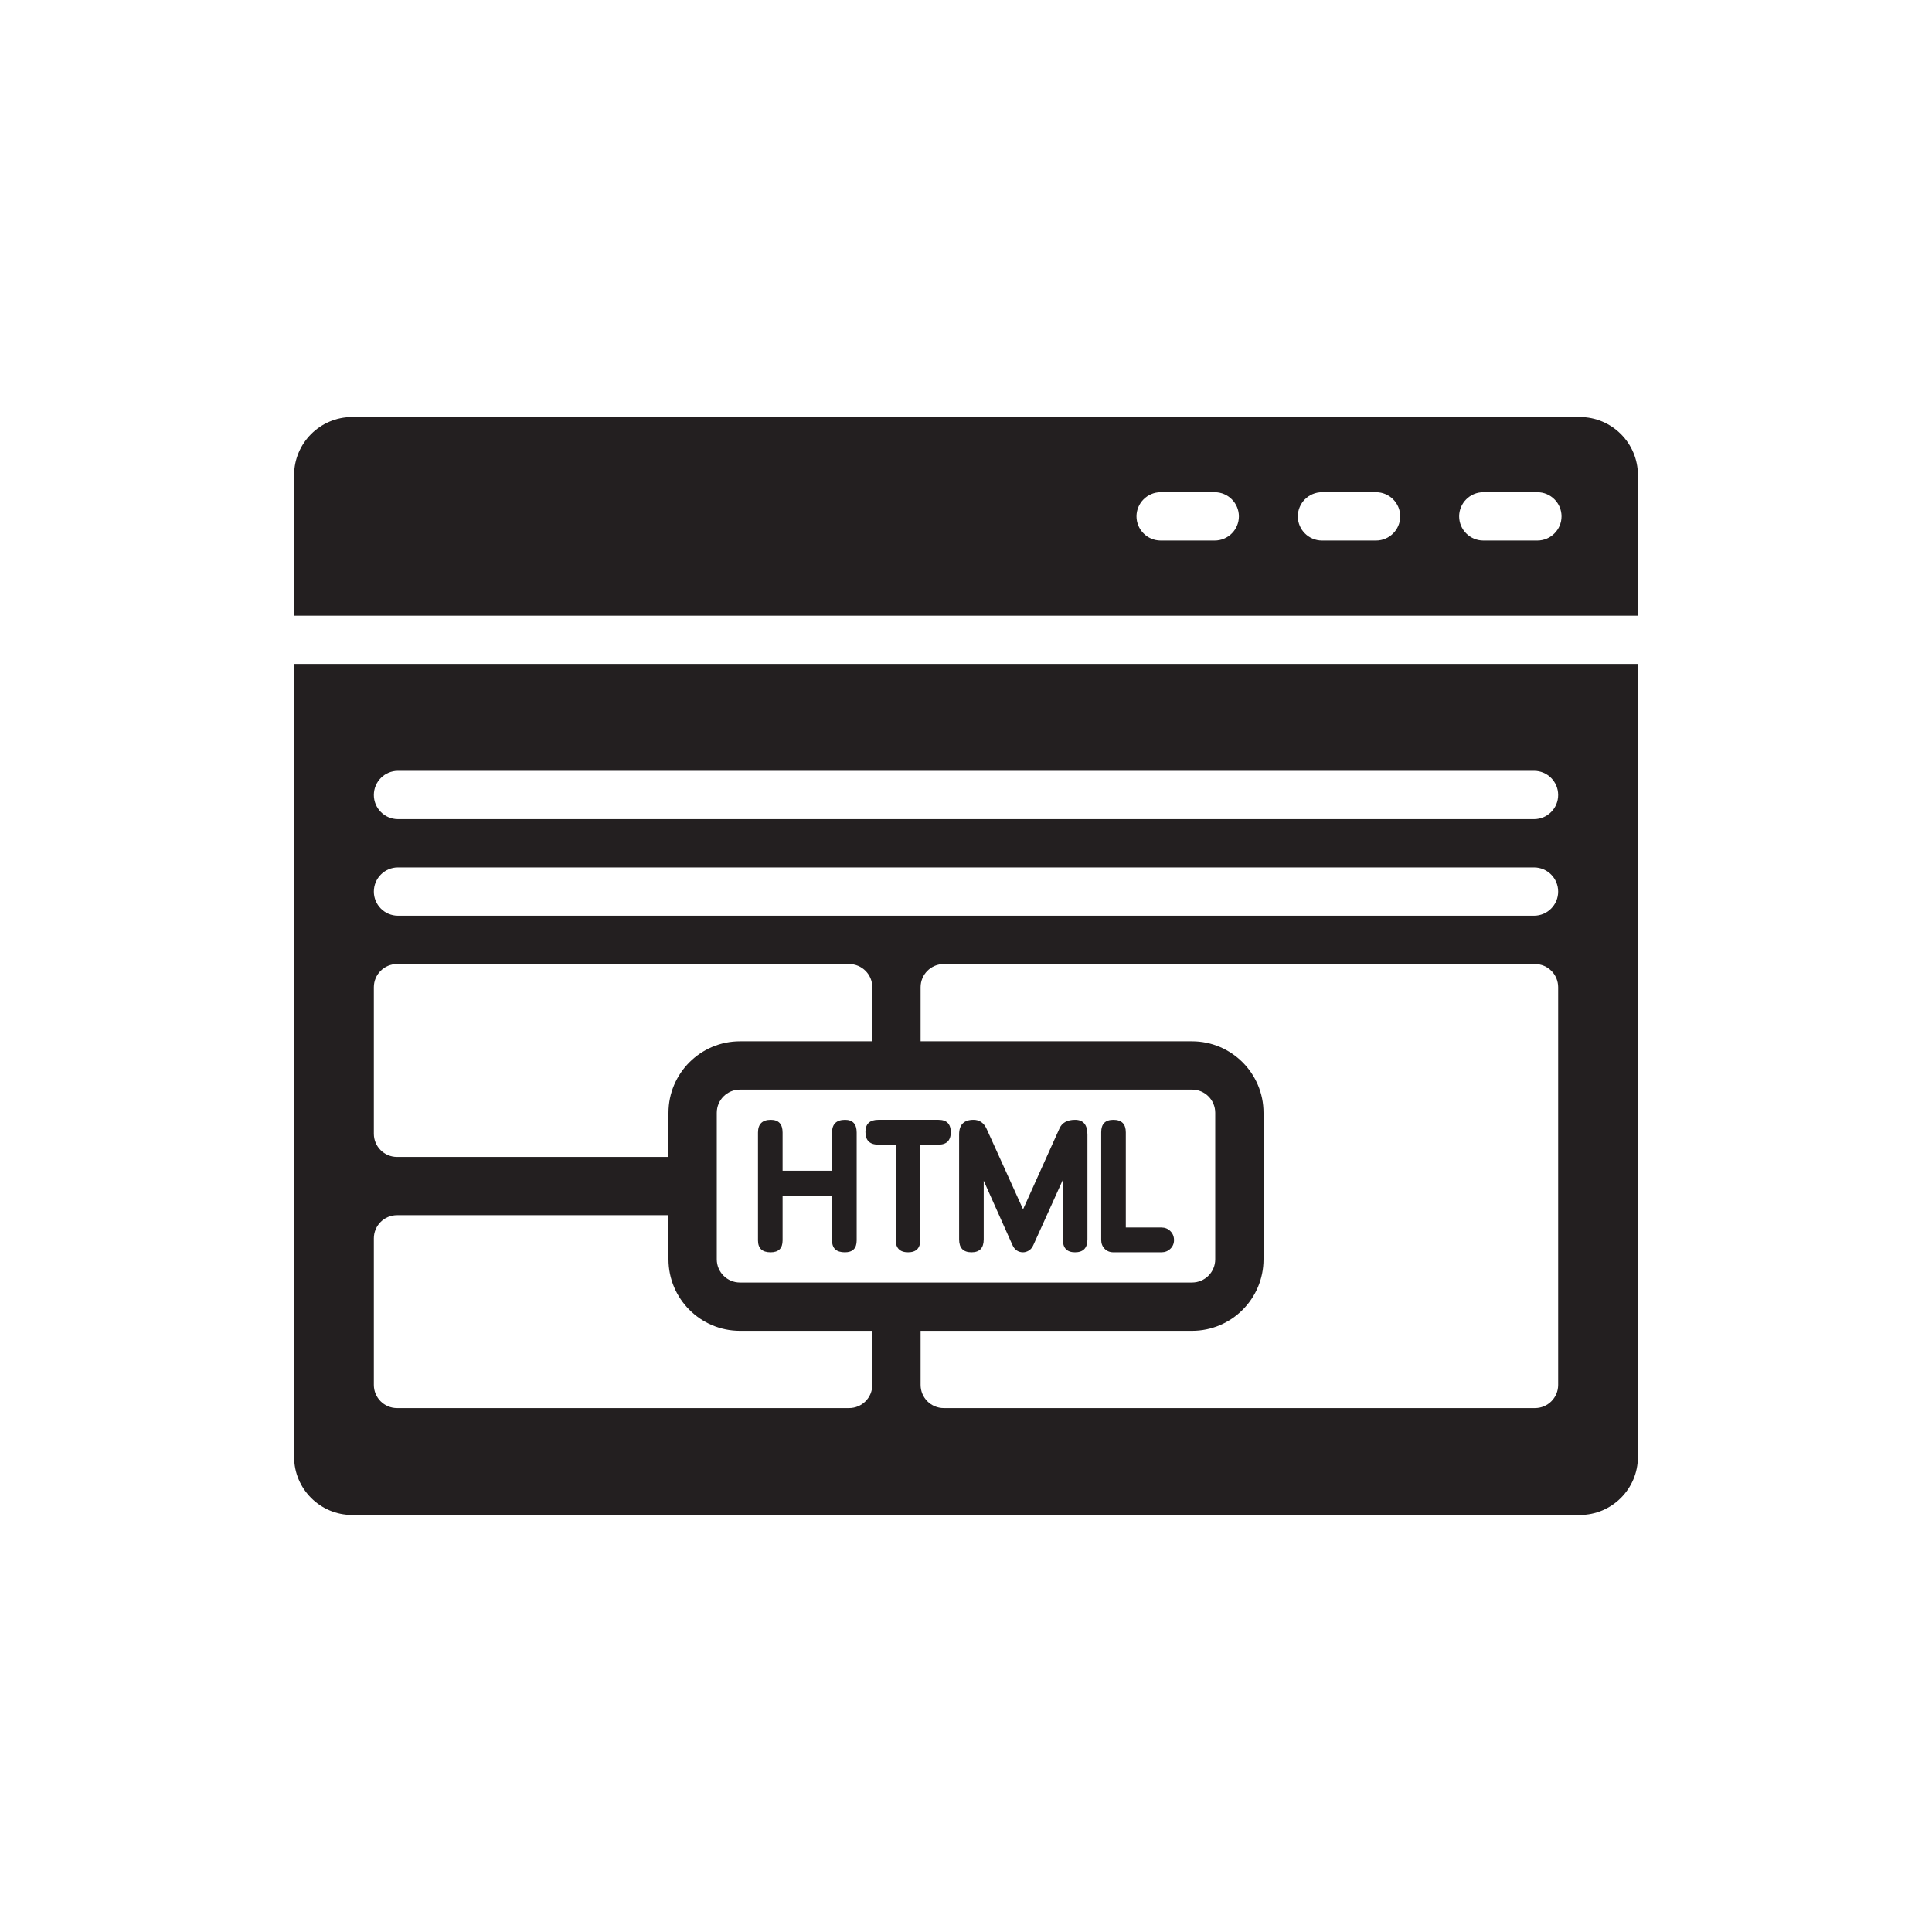 <?xml version="1.0" ?>
<!-- Uploaded to: SVG Repo, www.svgrepo.com, Generator: SVG Repo Mixer Tools -->
<svg width="800px" height="800px" viewBox="0 0 1000 1000" id="Layer_2" version="1.1" xml:space="preserve" xmlns="http://www.w3.org/2000/svg" xmlns:xlink="http://www.w3.org/1999/xlink">
<path d="M152.231,245.86v72.8h695.537v-72.8c0-16.5-13.5-30-30-30H182.231  C165.731,215.86,152.231,229.36,152.231,245.86z M755.249,267.26c0-6.875,5.625-12.5,12.5-12.5h28c6.875,0,12.5,5.625,12.5,12.5  s-5.625,12.5-12.5,12.5h-28C760.874,279.76,755.249,274.135,755.249,267.26z M671.749,267.26c0-6.875,5.625-12.5,12.5-12.5h28  c6.875,0,12.5,5.625,12.5,12.5s-5.625,12.5-12.5,12.5h-28C677.374,279.76,671.749,274.135,671.749,267.26z M588.249,267.26  c0-6.875,5.625-12.5,12.5-12.5h28c6.875,0,12.5,5.625,12.5,12.5s-5.625,12.5-12.5,12.5h-28  C593.874,279.76,588.249,274.135,588.249,267.26z" style="fill:#231F20;"/>
<g>
<path d="M502.86,648.19c4.21,0,6.31-2.233,6.31-6.697v-30.347l14.766,33.045   c1.143,2.672,3.015,3.999,5.598,3.999c1.002,0,2.004-0.308,3.015-0.914c1.002-0.615,1.793-1.608,2.373-2.971l15.188-33.59v30.778   c0,4.465,2.101,6.697,6.311,6.697c4.288,0,6.433-2.233,6.433-6.697v-54.209c0-5.115-2.127-7.672-6.39-7.672   c-4.104,0-6.811,1.512-8.111,4.535l-18.817,41.799l-18.825-41.58c-1.441-3.173-3.709-4.755-6.812-4.755   c-4.974,0-7.461,2.523-7.461,7.558v54.323C496.436,645.957,498.572,648.19,502.86,648.19z" style="fill:#231F20;"/>
<path d="M454.646,592.46h8.965v49.252c0,4.315,2.136,6.478,6.425,6.478c4.209,0,6.318-2.162,6.318-6.478   V592.46h9.396c4.245,0,6.372-2.153,6.372-6.478c0-4.245-2.127-6.372-6.372-6.372h-31.103c-4.465,0-6.697,2.092-6.697,6.266   C447.948,590.271,450.181,592.46,454.646,592.46z" style="fill:#231F20;"/>
<path d="M152.231,343.66v410.48c0,16.5,13.5,30,30,30h635.537c16.5,0,30-13.5,30-30V343.66H152.231z    M193.5,510.98c0-6.63,5.37-12,12-12h234c6.63,0,12,5.37,12,12v27.99H383c-20.4,0-37,16.6-37,37v22.86H205.5c-6.63,0-12-5.37-12-12   V510.98z M617,563.971c6.627,0,12,5.373,12,12v75.858c0,6.627-5.373,12-12,12H383c-6.627,0-12-5.373-12-12v-75.858   c0-6.627,5.373-12,12-12H617z M451.5,716.82c0,6.63-5.37,12-12,12h-234c-6.63,0-12-5.37-12-12v-75.85c0-6.63,5.37-12,12-12H346   v22.86c0,20.4,16.6,37,37,37h68.5V716.82z M806.5,716.82c0,6.63-5.37,12-12,12h-306c-6.63,0-12-5.37-12-12v-27.99H617   c20.4,0,37-16.6,37-37v-75.86c0-20.4-16.6-37-37-37H476.5v-27.99c0-6.63,5.37-12,12-12h306c6.63,0,12,5.37,12,12V716.82z    M794,473.976H206c-6.903,0-12.5-5.596-12.5-12.5s5.597-12.5,12.5-12.5h588c6.903,0,12.5,5.596,12.5,12.5   S800.903,473.976,794,473.976z M794,423.976H206c-6.903,0-12.5-5.596-12.5-12.5s5.597-12.5,12.5-12.5h588   c6.903,0,12.5,5.596,12.5,12.5S800.903,423.976,794,423.976z" style="fill:#231F20;"/>
<path d="M576.291,648.19h24.898c1.793,0,3.331-0.607,4.588-1.819c1.257-1.213,1.89-2.716,1.89-4.5   c0-1.854-0.633-3.41-1.89-4.658c-1.257-1.248-2.795-1.872-4.588-1.872h-18.474v-49.235c0-4.333-2.136-6.495-6.425-6.495   c-4.21,0-6.31,2.127-6.31,6.372v55.835c0,1.802,0.589,3.314,1.767,4.535C572.925,647.574,574.437,648.19,576.291,648.19z" style="fill:#231F20;"/>
<path d="M398.863,648.19c4.14,0,6.205-2.048,6.205-6.152v-23.22h25.602v23.22   c0,4.104,2.206,6.152,6.636,6.152c4.069,0,6.108-2.048,6.108-6.152v-55.835c0-4.394-2.004-6.591-6.003-6.591   c-4.5,0-6.741,2.197-6.741,6.591v19.757h-25.602v-19.757c0-4.394-2.03-6.591-6.1-6.591c-4.43,0-6.636,2.197-6.636,6.591v55.835   C392.333,646.142,394.504,648.19,398.863,648.19z" style="fill:#231F20;"/>
</g>
</svg>